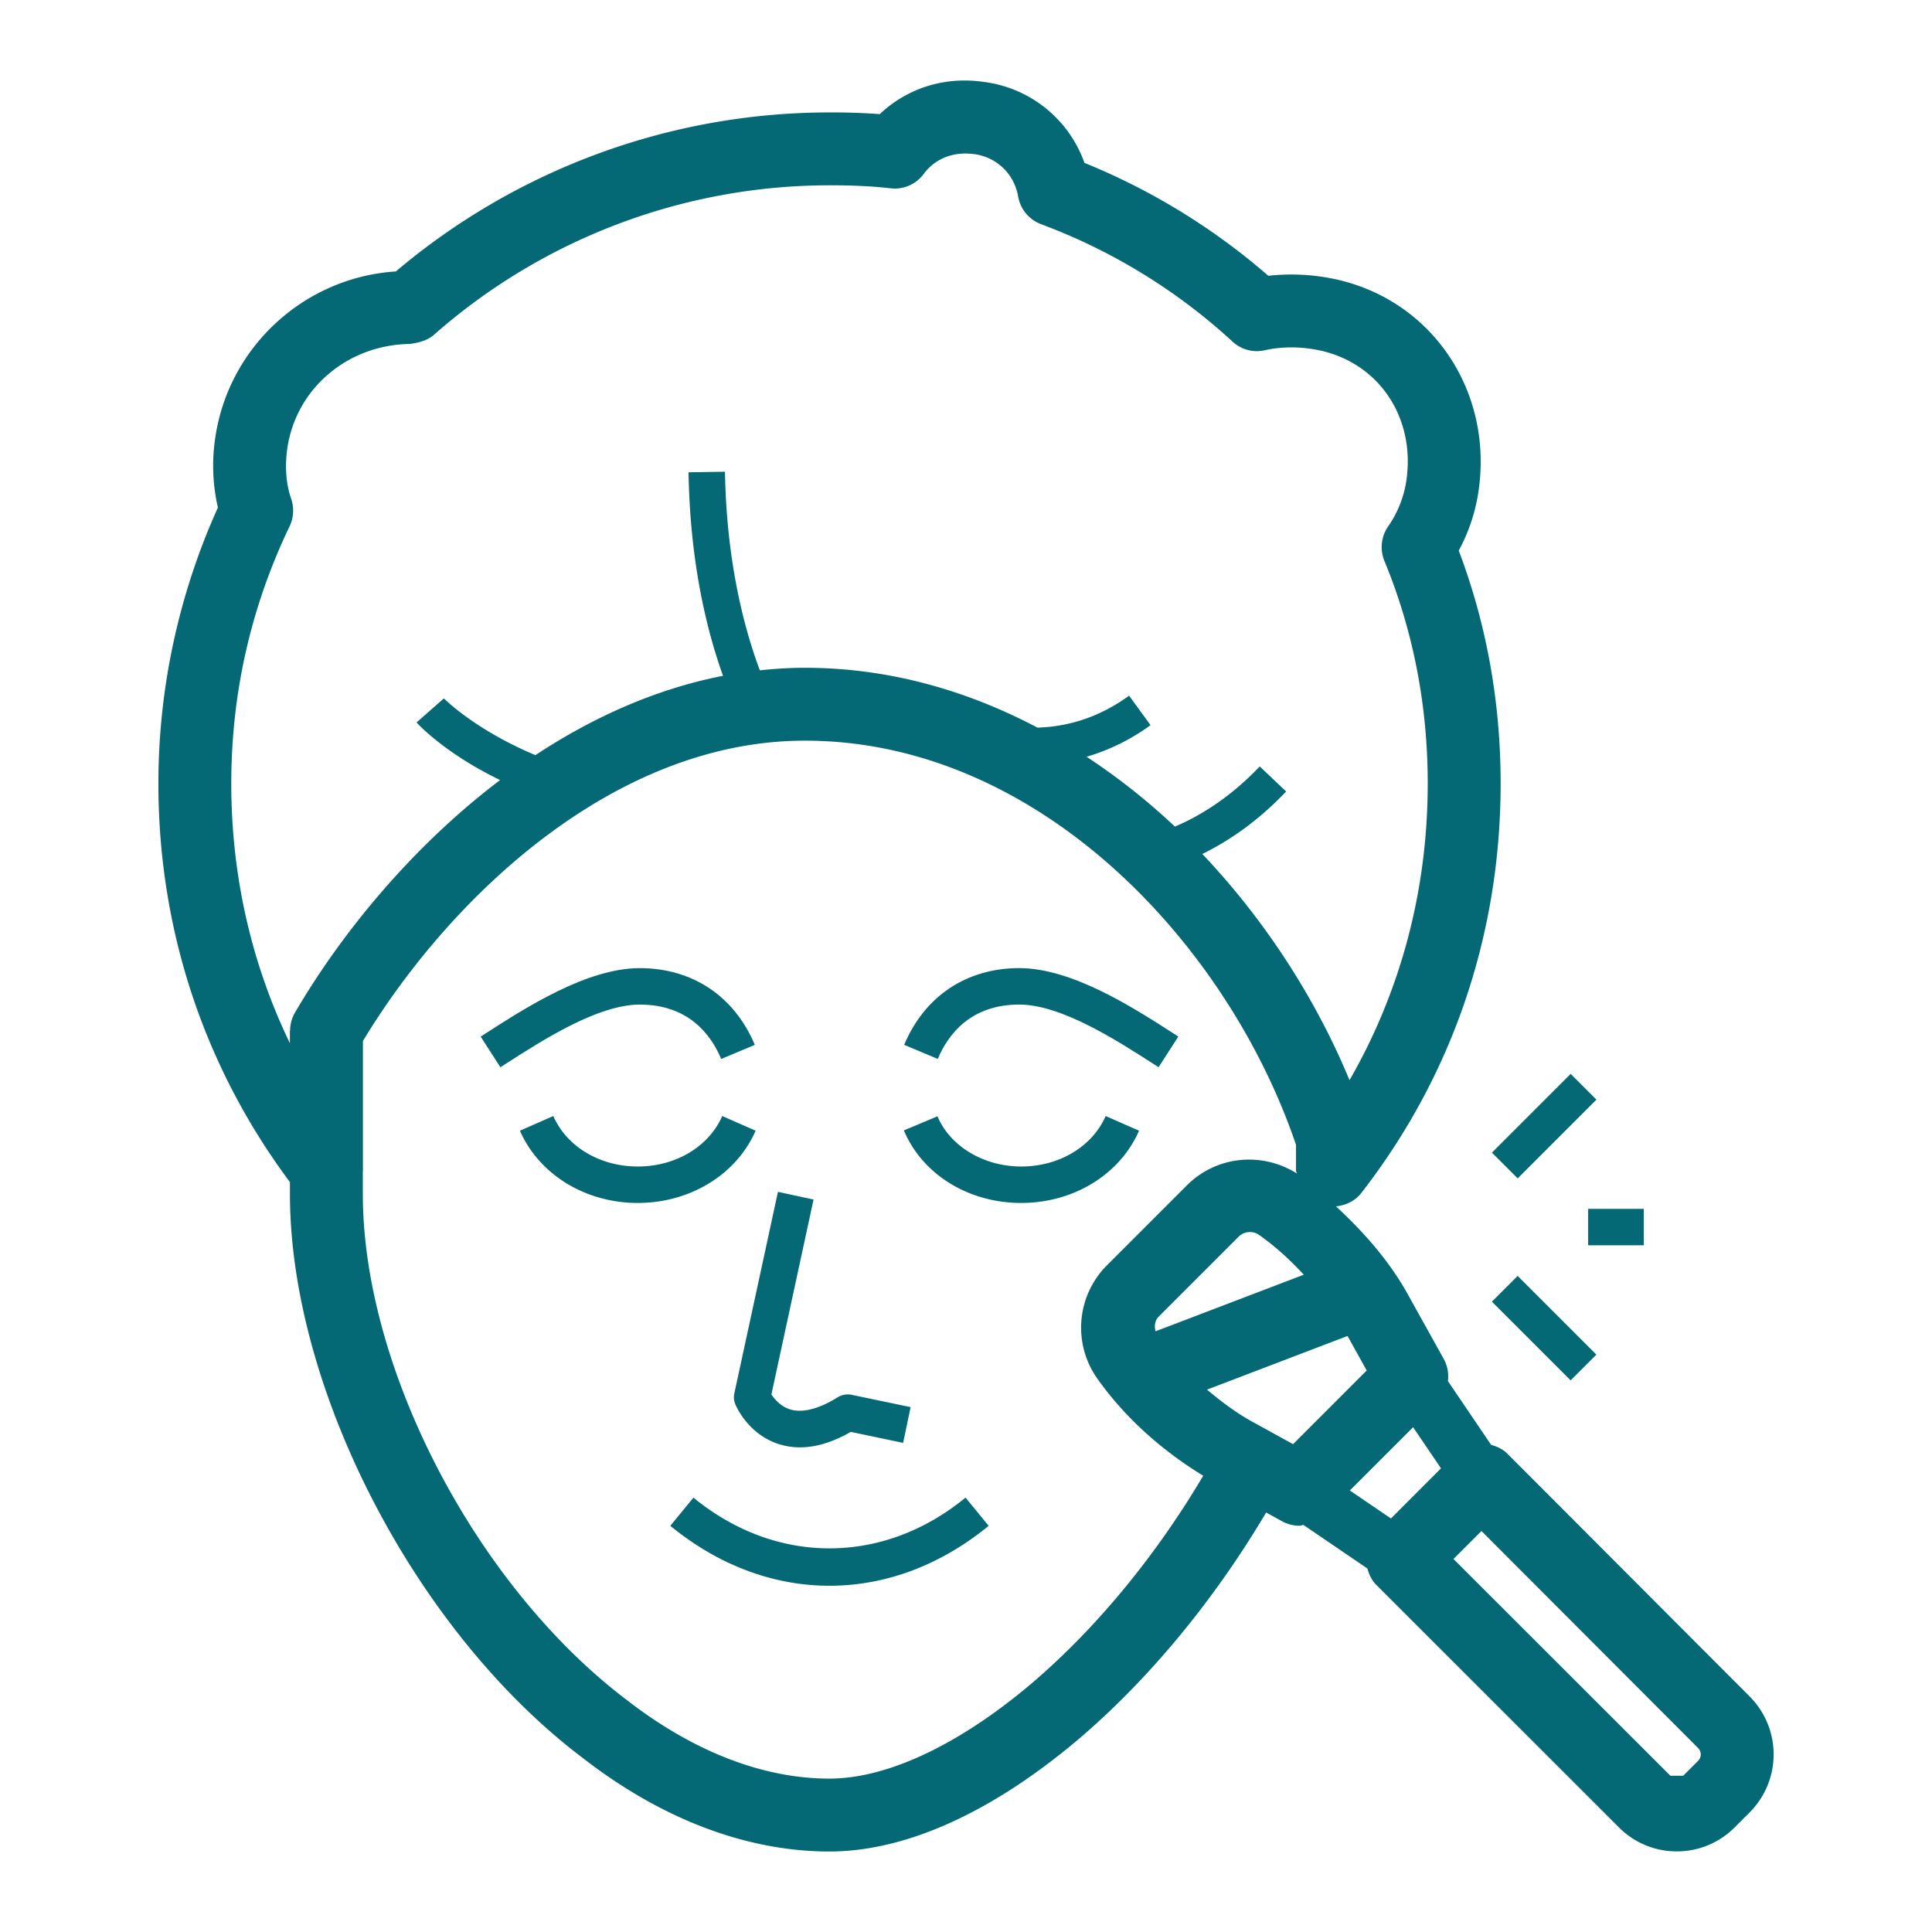 <svg xmlns="http://www.w3.org/2000/svg" xmlns:xlink="http://www.w3.org/1999/xlink" width="512" height="512" x="0" y="0" viewBox="0 0 96 96" style="enable-background:new 0 0 512 512" xml:space="preserve" class=""><g><path d="m37.547 56.184-1.659-.729c-.669 1.525-2.315 2.508-4.197 2.508s-3.529-.983-4.197-2.508l-1.659.729c.957 2.183 3.256 3.59 5.856 3.59s4.899-1.407 5.856-3.59zM56.599 56.184l-1.659-.729c-.669 1.525-2.315 2.508-4.197 2.508-1.861 0-3.532-1.001-4.16-2.494l-1.67.7c.921 2.19 3.21 3.605 5.83 3.605 2.6.001 4.899-1.407 5.856-3.59zM36.537 69.775c.064.156.665 1.507 2.172 1.984.334.106.681.159 1.04.159.789 0 1.634-.258 2.526-.768l2.602.545.371-1.776-2.95-.616a.961.961 0 0 0-.669.124c-.649.407-1.585.838-2.359.608-.478-.145-.785-.513-.939-.746l2.094-9.685-1.769-.382-2.167 10.014a.888.888 0 0 0 .048.539zM34.457 74.416l-1.15 1.401c2.379 1.949 5.113 2.978 7.91 2.978 2.798 0 5.534-1.029 7.91-2.978l-1.15-1.401c-4.095 3.36-9.419 3.364-13.52 0z" fill="#046974" opacity="1" data-original="#000000"></path><path d="M74.898 72.23c-.223-.223-.505-.352-.803-.435l-2.149-3.168a1.802 1.802 0 0 0-.203-1.095l-1.804-3.244c-.913-1.641-2.17-3.063-3.557-4.345.484-.048.947-.26 1.258-.661 4.531-5.826 6.926-12.865 6.926-20.35 0-4.036-.7-7.924-2.082-11.574a8.892 8.892 0 0 0 1.001-3.081c.672-5.023-2.49-9.516-7.356-10.449a10.35 10.35 0 0 0-3.106-.124 32.649 32.649 0 0 0-9.137-5.61 6.117 6.117 0 0 0-5.044-4.029c-1.93-.272-3.774.325-5.127 1.606a32.08 32.08 0 0 0-2.497-.085 33.376 33.376 0 0 0-21.548 7.902c-4.546.29-8.345 3.757-8.983 8.327a9.268 9.268 0 0 0 .141 3.406A33.322 33.322 0 0 0 7.87 38.932c0 7.262 2.271 14.088 6.537 19.807v.589c0 9.71 6.258 21.762 14.539 28.016C32.863 90.391 37.104 92 41.213 92c3.767 0 8.028-1.914 12.326-5.536 3.576-3.03 6.831-7.014 9.375-11.309l.783.432a1.8 1.8 0 0 0 .874.226c.067 0 .13-.031.196-.039l3.179 2.165c.082.3.212.583.436.807l12.057 12.052a4.042 4.042 0 0 0 2.881 1.196c1.088 0 2.11-.424 2.878-1.196l.743-.743a4.077 4.077 0 0 0 .002-5.755zm-7.826 1.831 3.144-3.144 1.387 2.045-2.488 2.489zm-9.495-8.641 3.958-3.958a.799.799 0 0 1 1.039-.092c.807.57 1.539 1.243 2.21 1.97l-7.367 2.812c-.065-.26-.04-.533.16-.732zm9.381.964.953 1.714-3.659 3.661-2.05-1.128c-.797-.44-1.526-.994-2.226-1.581zM11.492 38.932c0-4.478.975-8.776 2.895-12.773.207-.432.235-.927.08-1.38-.251-.718-.317-1.574-.195-2.466.421-3.007 3.007-5.175 6.074-5.221.405-.053.879-.156 1.213-.453a29.755 29.755 0 0 1 19.657-7.432c1.035 0 2.032.035 3.03.149a1.774 1.774 0 0 0 1.652-.715c.577-.768 1.463-1.111 2.474-.987a2.537 2.537 0 0 1 2.216 2.098 1.804 1.804 0 0 0 1.148 1.39 28.99 28.99 0 0 1 9.501 5.826 1.776 1.776 0 0 0 1.629.432c.789-.177 1.686-.187 2.581-.014 2.996.577 4.866 3.272 4.446 6.41a5.344 5.344 0 0 1-.914 2.356 1.809 1.809 0 0 0-.187 1.723c1.427 3.456 2.151 7.177 2.151 11.058 0 5.278-1.334 10.304-3.886 14.74-1.657-4.003-4.163-7.918-7.314-11.239 1.225-.602 2.688-1.55 4.165-3.105l-1.312-1.245c-1.547 1.626-3.081 2.508-4.216 2.989a32.263 32.263 0 0 0-4.389-3.471 10.213 10.213 0 0 0 3.178-1.57l-1.065-1.464c-1.627 1.18-3.217 1.546-4.554 1.587-3.516-1.856-7.407-2.973-11.557-2.973-.755 0-1.5.048-2.237.126-.722-1.925-1.655-5.267-1.732-9.868l-1.811.028c.076 4.614.954 7.995 1.714 10.113-3.354.654-6.49 2.073-9.323 3.942-3.035-1.277-4.53-2.805-4.546-2.821l-1.36 1.196c.065.074 1.383 1.521 4.151 2.863-4.357 3.299-7.876 7.592-10.191 11.555-.16.271-.241.582-.244.898h-.009v.624c-1.917-3.969-2.913-8.341-2.913-12.906zm39.709 44.766c-3.58 3.017-7.128 4.68-9.988 4.68-3.295 0-6.769-1.344-10.066-3.905C23.67 78.82 18.029 68.01 18.029 59.329v-1.14c0-.006.005-.011.005-.017v-6.445c4.215-6.983 12.377-14.924 21.96-14.924 11.587 0 21.001 10.057 24.404 20.082v1.288c0 .05.04.087.044.136-1.745-1.097-4.002-.875-5.469.593l-3.957 3.958a4.381 4.381 0 0 0-.481 5.656c1.385 1.953 3.215 3.565 5.252 4.813-2.336 3.948-5.319 7.601-8.586 10.369zm33.179 3.795-.743.743h-.635L72.223 77.465l1.39-1.39L84.378 86.86a.45.45 0 0 1 .002.633z" fill="#046974" opacity="1" data-original="#000000"></path><path d="M78.914 60.068h2.764v1.811h-2.764zM74.133 57.273l3.912-3.912 1.28 1.28-3.912 3.912zM74.131 64.679l1.28-1.28 3.912 3.911-1.28 1.28zM35.836 52.619l1.67-.7c-1.019-2.423-3.102-3.813-5.718-3.813-2.618 0-5.651 1.953-7.658 3.244l-.246.159.98 1.521.246-.156c1.829-1.178 4.593-2.957 6.679-2.957 2.406-.001 3.529 1.471 4.047 2.702zM50.647 49.916c2.084 0 4.844 1.776 6.673 2.954l.249.159.98-1.521-.249-.163c-2.006-1.291-5.037-3.24-7.653-3.24s-4.701 1.39-5.72 3.813l1.67.7c.518-1.23 1.641-2.702 4.05-2.702z" fill="#046974" opacity="1" data-original="#000000"></path></g></svg>